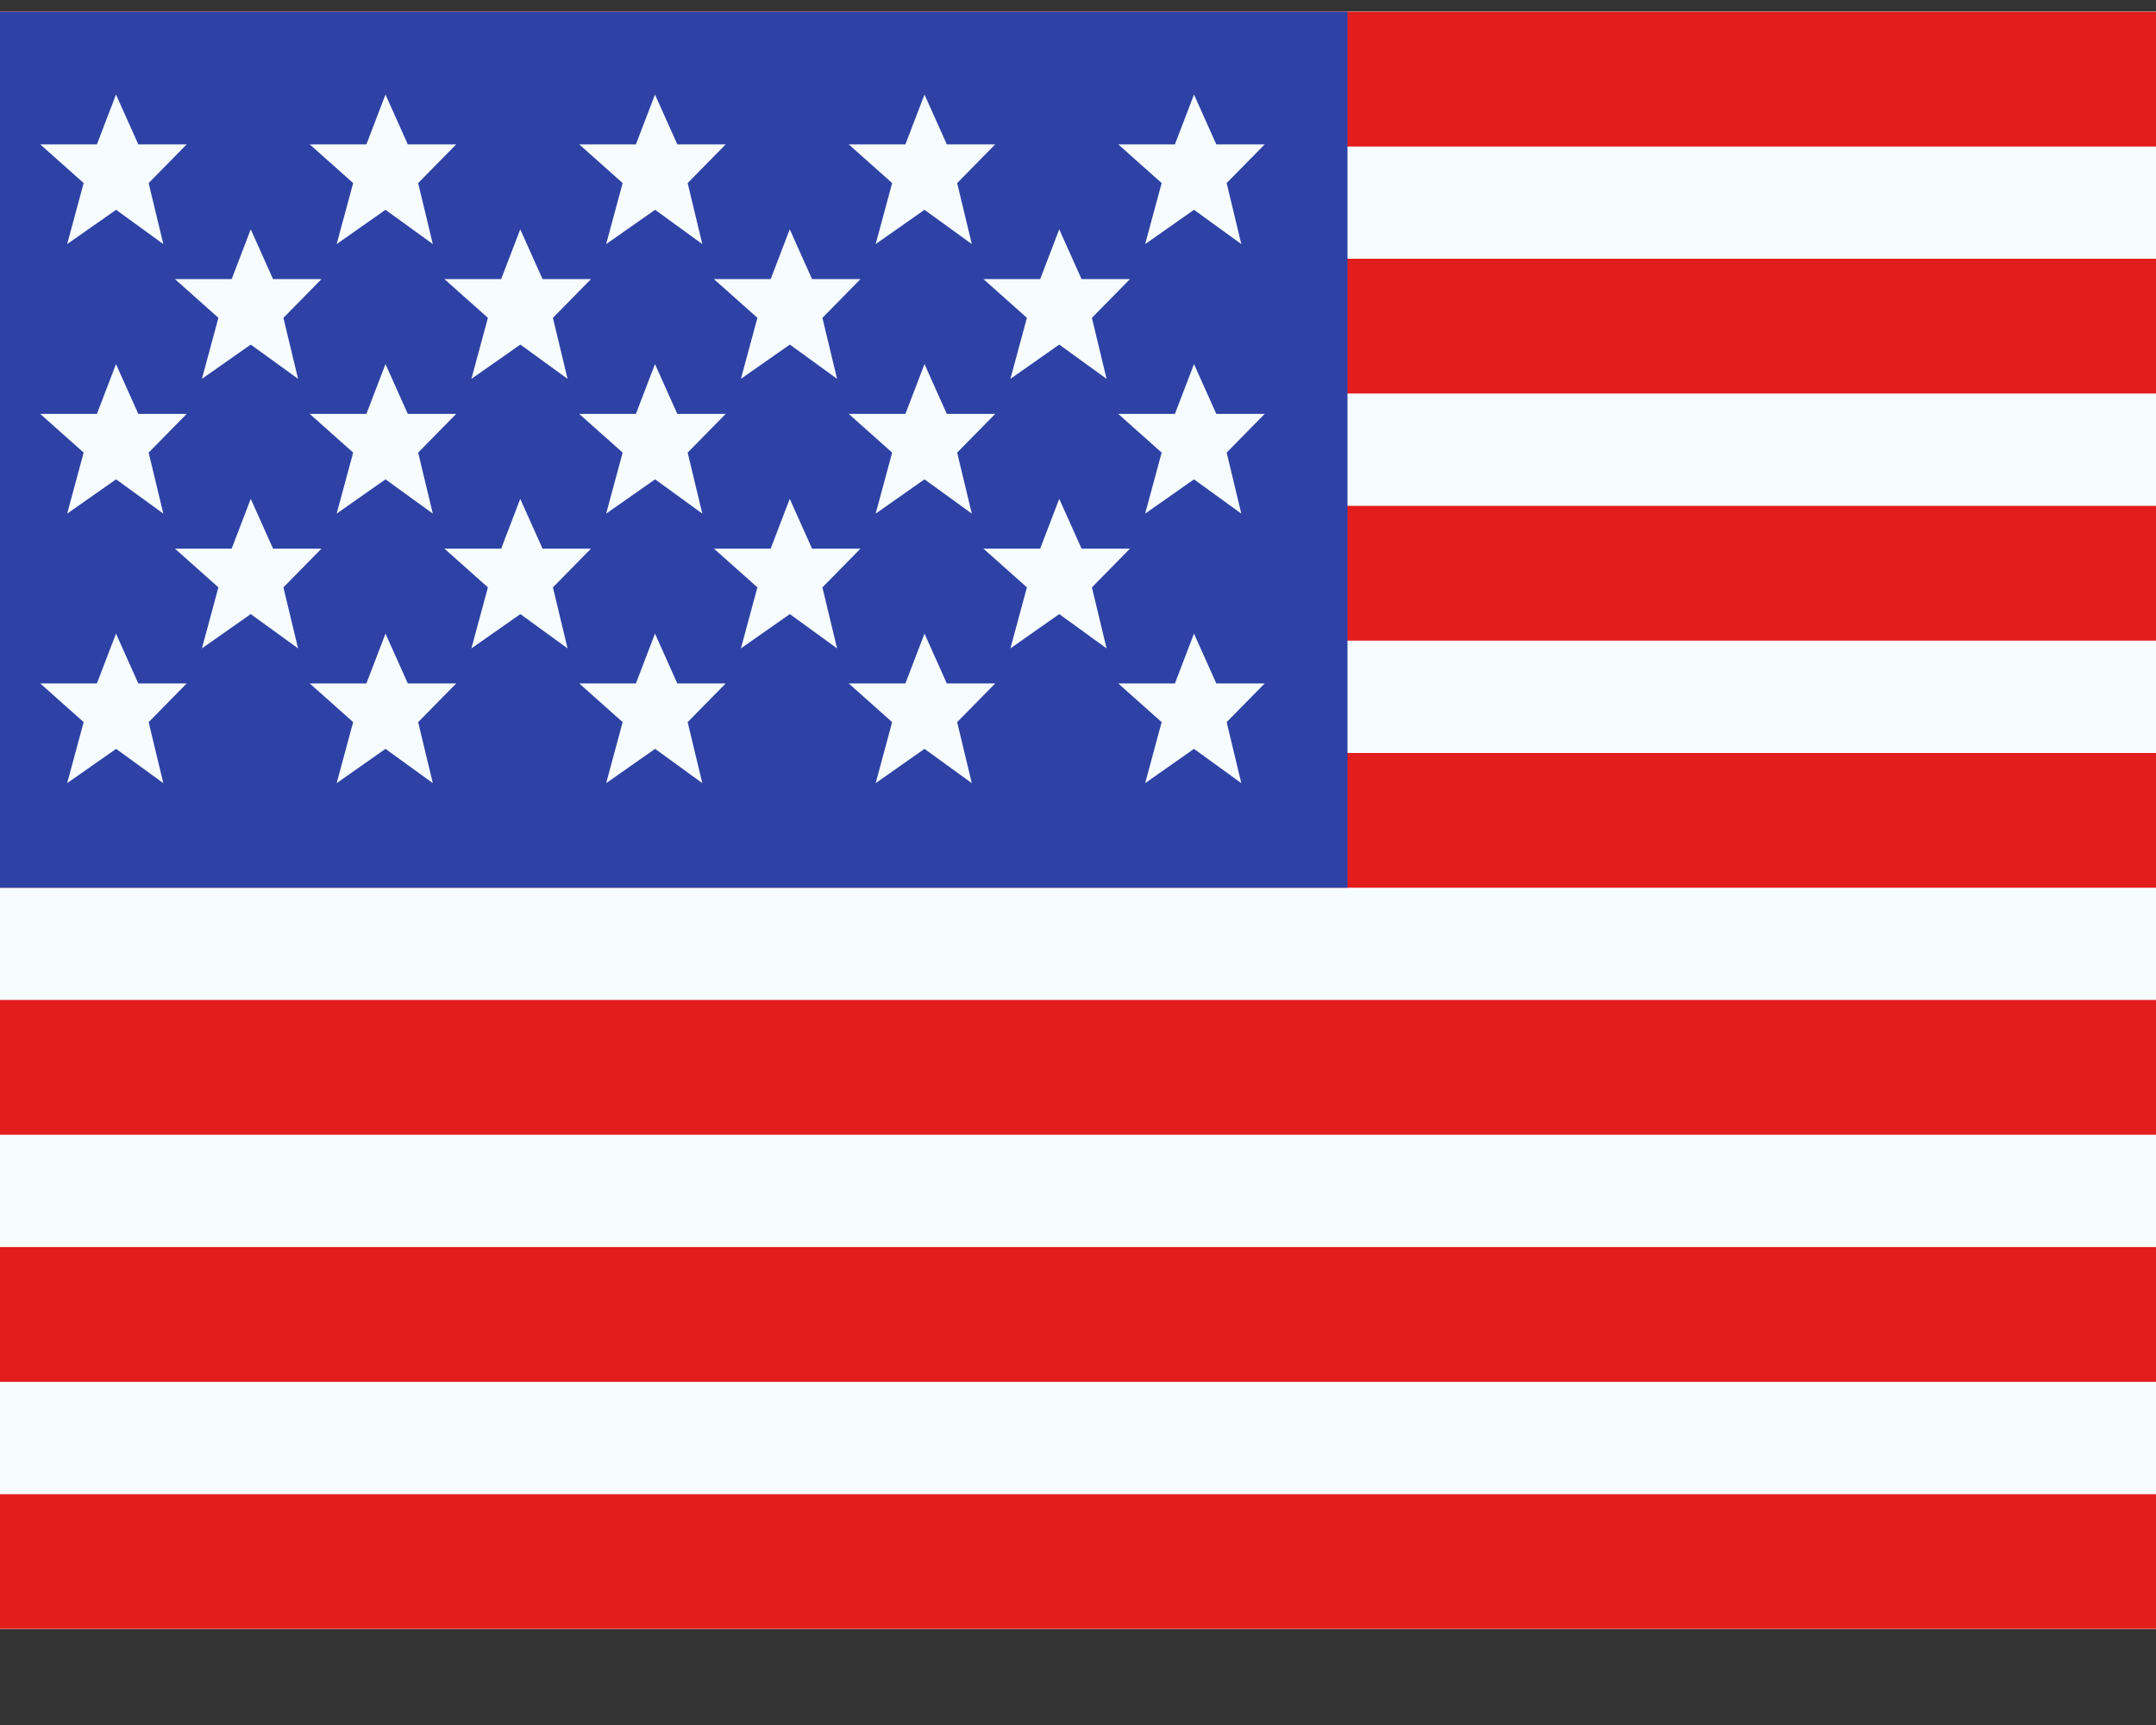 <svg width="20" height="16" viewBox="0 0 20 16" fill="none" xmlns="http://www.w3.org/2000/svg">
<rect x="0" y="0" width="20" height="16" fill="#333333" stroke="none"/>
<g clip-path="url(#clip0_4565_6795)">
<rect width="20" height="15" transform="translate(0 0.109)" fill="white"/>
<path fill-rule="evenodd" clip-rule="evenodd" d="M0 0.109H20V15.109H0V0.109Z" fill="#F7FCFF"/>
<path fill-rule="evenodd" clip-rule="evenodd" d="M0 9.275V10.525H20V9.275H0Z" fill="#E31D1C"/>
<path fill-rule="evenodd" clip-rule="evenodd" d="M0 11.567V12.817H20V11.567H0Z" fill="#E31D1C"/>
<path fill-rule="evenodd" clip-rule="evenodd" d="M0 4.692V5.942H20V4.692H0Z" fill="#E31D1C"/>
<path fill-rule="evenodd" clip-rule="evenodd" d="M0 13.859V15.109H20V13.859H0Z" fill="#E31D1C"/>
<path fill-rule="evenodd" clip-rule="evenodd" d="M0 6.984V8.234H20V6.984H0Z" fill="#E31D1C"/>
<path fill-rule="evenodd" clip-rule="evenodd" d="M0 0.109V1.359H20V0.109H0Z" fill="#E31D1C"/>
<path fill-rule="evenodd" clip-rule="evenodd" d="M0 2.4V3.65H20V2.4H0Z" fill="#E31D1C"/>
<rect y="0.109" width="12.5" height="8.125" fill="#2E42A5"/>
<path fill-rule="evenodd" clip-rule="evenodd" d="M1.077 1.946L0.623 2.264L0.776 1.698L0.373 1.339H0.899L1.076 0.877L1.283 1.339H1.732L1.379 1.698L1.515 2.264L1.077 1.946ZM3.576 1.946L3.123 2.264L3.276 1.698L2.873 1.339H3.399L3.576 0.877L3.783 1.339H4.232L3.879 1.698L4.015 2.264L3.576 1.946ZM5.623 2.264L6.077 1.946L6.515 2.264L6.379 1.698L6.732 1.339H6.283L6.076 0.877L5.899 1.339H5.373L5.776 1.698L5.623 2.264ZM8.576 1.946L8.123 2.264L8.276 1.698L7.873 1.339H8.399L8.576 0.877L8.783 1.339H9.232L8.879 1.698L9.015 2.264L8.576 1.946ZM0.623 4.764L1.077 4.446L1.515 4.764L1.379 4.198L1.732 3.839H1.283L1.076 3.377L0.899 3.839H0.373L0.776 4.198L0.623 4.764ZM3.576 4.446L3.123 4.764L3.276 4.198L2.873 3.839H3.399L3.576 3.377L3.783 3.839H4.232L3.879 4.198L4.015 4.764L3.576 4.446ZM5.623 4.764L6.077 4.446L6.515 4.764L6.379 4.198L6.732 3.839H6.283L6.076 3.377L5.899 3.839H5.373L5.776 4.198L5.623 4.764ZM8.576 4.446L8.123 4.764L8.276 4.198L7.873 3.839H8.399L8.576 3.377L8.783 3.839H9.232L8.879 4.198L9.015 4.764L8.576 4.446ZM0.623 7.264L1.077 6.946L1.515 7.264L1.379 6.698L1.732 6.339H1.283L1.076 5.877L0.899 6.339H0.373L0.776 6.698L0.623 7.264ZM3.576 6.946L3.123 7.264L3.276 6.698L2.873 6.339H3.399L3.576 5.877L3.783 6.339H4.232L3.879 6.698L4.015 7.264L3.576 6.946ZM5.623 7.264L6.077 6.946L6.515 7.264L6.379 6.698L6.732 6.339H6.283L6.076 5.877L5.899 6.339H5.373L5.776 6.698L5.623 7.264ZM8.576 6.946L8.123 7.264L8.276 6.698L7.873 6.339H8.399L8.576 5.877L8.783 6.339H9.232L8.879 6.698L9.015 7.264L8.576 6.946ZM10.623 2.264L11.076 1.946L11.515 2.264L11.379 1.698L11.732 1.339H11.283L11.076 0.877L10.899 1.339H10.373L10.776 1.698L10.623 2.264ZM11.076 4.446L10.623 4.764L10.776 4.198L10.373 3.839H10.899L11.076 3.377L11.283 3.839H11.732L11.379 4.198L11.515 4.764L11.076 4.446ZM10.623 7.264L11.076 6.946L11.515 7.264L11.379 6.698L11.732 6.339H11.283L11.076 5.877L10.899 6.339H10.373L10.776 6.698L10.623 7.264ZM2.326 3.196L1.873 3.514L2.026 2.948L1.623 2.589H2.149L2.326 2.127L2.533 2.589H2.982L2.629 2.948L2.765 3.514L2.326 3.196ZM4.373 3.514L4.827 3.196L5.265 3.514L5.129 2.948L5.482 2.589H5.033L4.826 2.127L4.649 2.589H4.123L4.526 2.948L4.373 3.514ZM7.327 3.196L6.873 3.514L7.026 2.948L6.623 2.589H7.149L7.326 2.127L7.533 2.589H7.982L7.629 2.948L7.765 3.514L7.327 3.196ZM1.873 6.014L2.326 5.696L2.765 6.014L2.629 5.448L2.982 5.089H2.533L2.326 4.627L2.149 5.089H1.623L2.026 5.448L1.873 6.014ZM4.827 5.696L4.373 6.014L4.526 5.448L4.123 5.089H4.649L4.826 4.627L5.033 5.089H5.482L5.129 5.448L5.265 6.014L4.827 5.696ZM6.873 6.014L7.327 5.696L7.765 6.014L7.629 5.448L7.982 5.089H7.533L7.326 4.627L7.149 5.089H6.623L7.026 5.448L6.873 6.014ZM9.826 3.196L9.373 3.514L9.526 2.948L9.123 2.589H9.649L9.826 2.127L10.033 2.589H10.482L10.129 2.948L10.265 3.514L9.826 3.196ZM9.373 6.014L9.826 5.696L10.265 6.014L10.129 5.448L10.482 5.089H10.033L9.826 4.627L9.649 5.089H9.123L9.526 5.448L9.373 6.014Z" fill="#F7FCFF"/>
</g>
<defs>
<clipPath id="clip0_4565_6795">
<rect width="20" height="15" fill="white" transform="translate(0 0.109)"/>
</clipPath>
</defs>
</svg>
